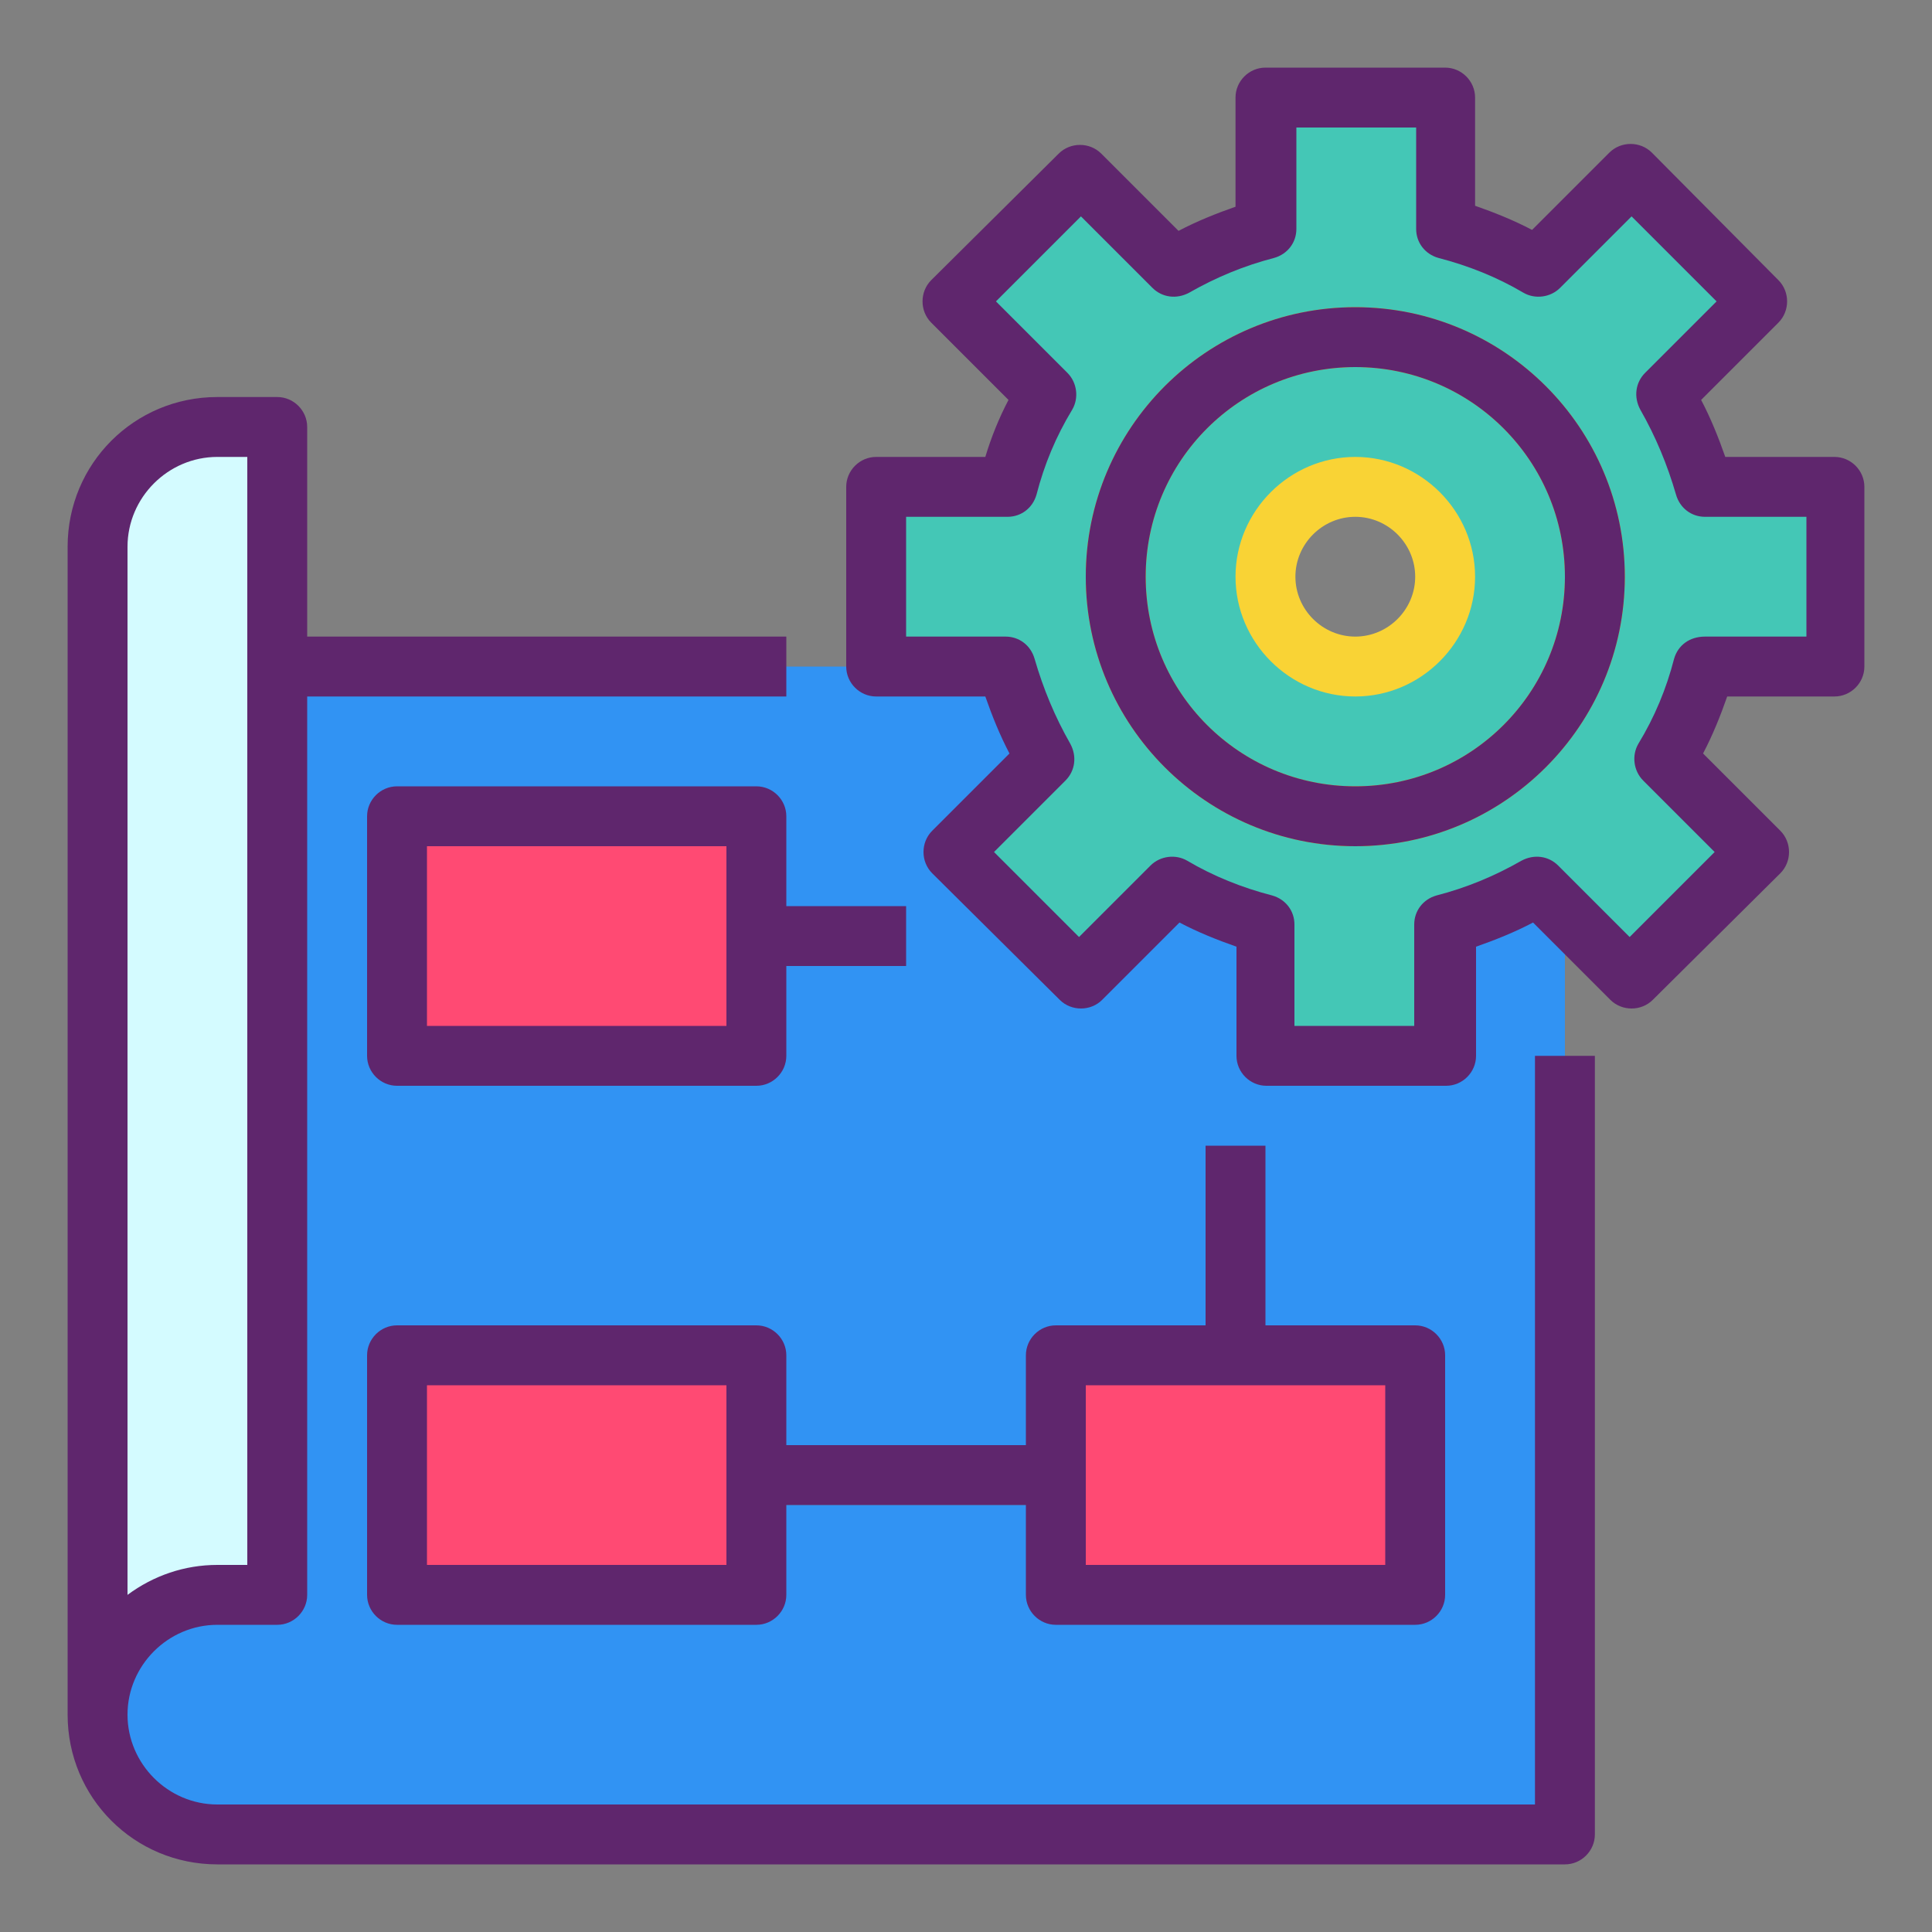 <?xml version="1.0" encoding="utf-8"?>
<!-- Generator: Adobe Illustrator 21.0.0, SVG Export Plug-In . SVG Version: 6.00 Build 0)  -->
<svg version="1.1" id="Layer_1" xmlns="http://www.w3.org/2000/svg" xmlns:xlink="http://www.w3.org/1999/xlink" x="0px" y="0px"
	 viewBox="0 0 200 200" style="enable-background:new 0 0 200 200;" xml:space="preserve">
<rect x="0" y="0" width="200" height="200" fill="#808080" stroke="none"/>
<style type="text/css">
	.st0{fill:#3193F3;}
	.st1{fill:#D4FBFF;}
	.st2{fill:#FF4A73;}
	.st3{fill:#48ADD9;}
	.st4{fill:#44C7B6;}
	.st5{fill:#F7A116;}
	.st6{fill:#5F266D;}
	.st7{fill:#F9D335;}
</style>
<path class="st0" d="M162,189.9H22.5c-6.8,0-12.4-5.6-12.4-12.4V69H162V189.9z"/>
<path class="st1" d="M28.7,165.1h-6.2c-6.8,0-12.4,5.6-12.4,12.4V56.6c0-6.8,5.6-12.4,12.4-12.4h6.2V165.1z"/>
<g>
	<path class="st2" d="M41.1,84.5h37.2v24.8H41.1V84.5z"/>
	<path class="st2" d="M41.1,140.3h37.2v24.8H41.1V140.3z"/>
	<path class="st2" d="M109.3,140.3h37.2v24.8h-37.2V140.3z"/>
</g>
<path class="st3" d="M78.3,149.6h31v6.2h-31V149.6z"/>
<path class="st4" d="M189.9,69V50.4h-13.6c-0.9-3.4-2.2-6.6-4-9.6l9.6-9.6L168.8,18l-9.6,9.6c-3-1.7-6.2-3.1-9.6-4V10.1H131v13.6
	c-3.4,0.9-6.6,2.2-9.6,4l-9.6-9.6L98.6,31.2l9.6,9.6c-1.7,3-3.1,6.2-4,9.6H90.7V69h13.6c0.9,3.4,2.2,6.6,4,9.6l-9.6,9.6l8.7,8.7
	l4.4,4.4l9.6-9.6c3,1.7,6.2,3.1,9.6,4v13.6h18.6V95.7c3.4-0.9,6.6-2.2,9.6-4l9.6,9.6L182,88.2l-9.6-9.6c1.7-3,3.1-6.2,4-9.6H189.9z
	 M131,59.7c0-5.1,4.2-9.3,9.3-9.3c5.1,0,9.3,4.2,9.3,9.3s-4.2,9.3-9.3,9.3C135.2,69,131,64.8,131,59.7z"/>
<path class="st5" d="M140.3,87.6c-15.4,0-27.9-12.5-27.9-27.9s12.5-27.9,27.9-27.9s27.9,12.5,27.9,27.9
	C168.2,75.1,155.7,87.6,140.3,87.6z M140.3,38c-12,0-21.7,9.7-21.7,21.7s9.7,21.7,21.7,21.7c12,0,21.7-9.7,21.7-21.7
	C162,47.7,152.3,38,140.3,38z"/>
<path class="st6" d="M22.5,193H162c1.7,0,3.1-1.4,3.1-3.1v-80.6h-6.2v77.5H22.5c-5.1,0-9.3-4.2-9.3-9.3s4.2-9.3,9.3-9.3h6.2
	c1.7,0,3.1-1.4,3.1-3.1v-93h49.6v-6.2H31.8V44.2c0-1.7-1.4-3.1-3.1-3.1h-6.2C13.9,41.1,7,48,7,56.6v120.9C7,186.1,13.9,193,22.5,193
	z M13.2,69V56.6c0-5.1,4.2-9.3,9.3-9.3h3.1V162h-3.1c-3.4,0-6.6,1.1-9.3,3.1V69z"/>
<path class="st6" d="M78.3,81.4H41.1c-1.7,0-3.1,1.4-3.1,3.1v24.8c0,1.7,1.4,3.1,3.1,3.1h37.2c1.7,0,3.1-1.4,3.1-3.1V100h12.4v-6.2
	H81.4v-9.3C81.4,82.8,80,81.4,78.3,81.4z M75.2,106.2h-31V87.6h31V106.2z"/>
<path class="st6" d="M109.3,168.2h37.2c1.7,0,3.1-1.4,3.1-3.1v-24.8c0-1.7-1.4-3.1-3.1-3.1H131v-18.6h-6.2v18.6h-15.5
	c-1.7,0-3.1,1.4-3.1,3.1v9.3H81.4v-9.3c0-1.7-1.4-3.1-3.1-3.1H41.1c-1.7,0-3.1,1.4-3.1,3.1v24.8c0,1.7,1.4,3.1,3.1,3.1h37.2
	c1.7,0,3.1-1.4,3.1-3.1v-9.3h24.8v9.3C106.2,166.8,107.6,168.2,109.3,168.2z M112.4,143.4h31V162h-31V143.4z M75.2,162h-31v-18.6h31
	V162z"/>
<path class="st6" d="M140.3,31.8c-15.4,0-27.9,12.5-27.9,27.9s12.5,27.9,27.9,27.9s27.9-12.5,27.9-27.9
	C168.2,44.3,155.7,31.8,140.3,31.8z M140.3,81.4c-12,0-21.7-9.7-21.7-21.7S128.3,38,140.3,38c12,0,21.7,9.7,21.7,21.7
	C162,71.7,152.3,81.4,140.3,81.4z"/>
<path class="st6" d="M189.9,72.1c1.7,0,3.1-1.4,3.1-3.1V50.4c0-1.7-1.4-3.1-3.1-3.1h-11.3c-0.7-2-1.5-4-2.5-5.9l8-8
	c0.6-0.6,0.9-1.4,0.9-2.2c0-0.8-0.3-1.6-0.9-2.2L171,15.8c-0.6-0.6-1.4-0.9-2.2-0.9c-0.8,0-1.6,0.3-2.2,0.9l-8,8
	c-1.9-1-3.9-1.8-5.9-2.5V10.1c0-1.7-1.4-3.1-3.1-3.1H131c-1.7,0-3.1,1.4-3.1,3.1v11.3c-2,0.7-4,1.5-5.9,2.5l-8-8
	c-0.6-0.6-1.4-0.9-2.2-0.9c-0.8,0-1.6,0.3-2.2,0.9L96.4,29c-0.6,0.6-0.9,1.4-0.9,2.2c0,0.8,0.3,1.6,0.9,2.2l8,8
	c-1,1.9-1.8,3.9-2.4,5.9H90.7c-1.7,0-3.1,1.4-3.1,3.1V69c0,1.7,1.4,3.1,3.1,3.1H102c0.7,2,1.5,4,2.5,5.9l-8,8
	c-0.6,0.6-0.9,1.4-0.9,2.2c0,0.8,0.3,1.6,0.9,2.2l13.2,13.1c1.2,1.2,3.2,1.2,4.4,0l8-8c1.9,1,3.9,1.8,5.9,2.5v11.3
	c0,1.7,1.4,3.1,3.1,3.1h18.6c1.7,0,3.1-1.4,3.1-3.1V98c2-0.7,4-1.5,5.9-2.5l8,8c1.2,1.2,3.2,1.2,4.4,0l13.2-13.1
	c0.6-0.6,0.9-1.4,0.9-2.2s-0.3-1.6-0.9-2.2l-8-8c1-1.9,1.8-3.9,2.5-5.9H189.9z M173.3,68.2c-0.8,3.1-2,6-3.7,8.8
	c-0.7,1.2-0.5,2.8,0.5,3.8l7.4,7.4l-8.8,8.8l-7.4-7.4c-1-1-2.5-1.2-3.8-0.5c-2.8,1.6-5.7,2.8-8.8,3.6c-1.4,0.4-2.3,1.6-2.3,3v10.5
	h-12.4V95.7c0-1.4-0.9-2.6-2.3-3c-3.1-0.8-6.1-2-8.8-3.6c-1.2-0.7-2.8-0.5-3.8,0.5l-7.4,7.4l-8.8-8.8l7.4-7.4c1-1,1.2-2.5,0.5-3.8
	c-1.6-2.8-2.8-5.7-3.7-8.8c-0.4-1.4-1.6-2.3-3-2.3H93.8V53.5h10.5c1.4,0,2.6-0.9,3-2.3c0.8-3.1,2-6,3.7-8.8c0.7-1.2,0.5-2.8-0.5-3.8
	l-7.4-7.4l8.8-8.8l7.4,7.4c1,1,2.5,1.2,3.8,0.5c2.8-1.6,5.7-2.8,8.8-3.6c1.4-0.4,2.3-1.6,2.3-3V13.2h12.4v10.5c0,1.4,0.9,2.6,2.3,3
	c3.1,0.8,6.1,2,8.8,3.6c1.2,0.7,2.8,0.5,3.8-0.5l7.4-7.4l8.8,8.8l-7.4,7.4c-1,1-1.2,2.5-0.5,3.8c1.6,2.8,2.8,5.7,3.7,8.8
	c0.4,1.4,1.6,2.3,3,2.3h10.5v12.4h-10.5C174.9,65.9,173.7,66.8,173.3,68.2z"/>
<path class="st7" d="M140.3,47.3c-6.8,0-12.4,5.6-12.4,12.4s5.6,12.4,12.4,12.4s12.4-5.6,12.4-12.4S147.1,47.3,140.3,47.3z
	 M140.3,65.9c-3.4,0-6.2-2.8-6.2-6.2c0-3.4,2.8-6.2,6.2-6.2c3.4,0,6.2,2.8,6.2,6.2C146.5,63.1,143.7,65.9,140.3,65.9z"/>
</svg>
